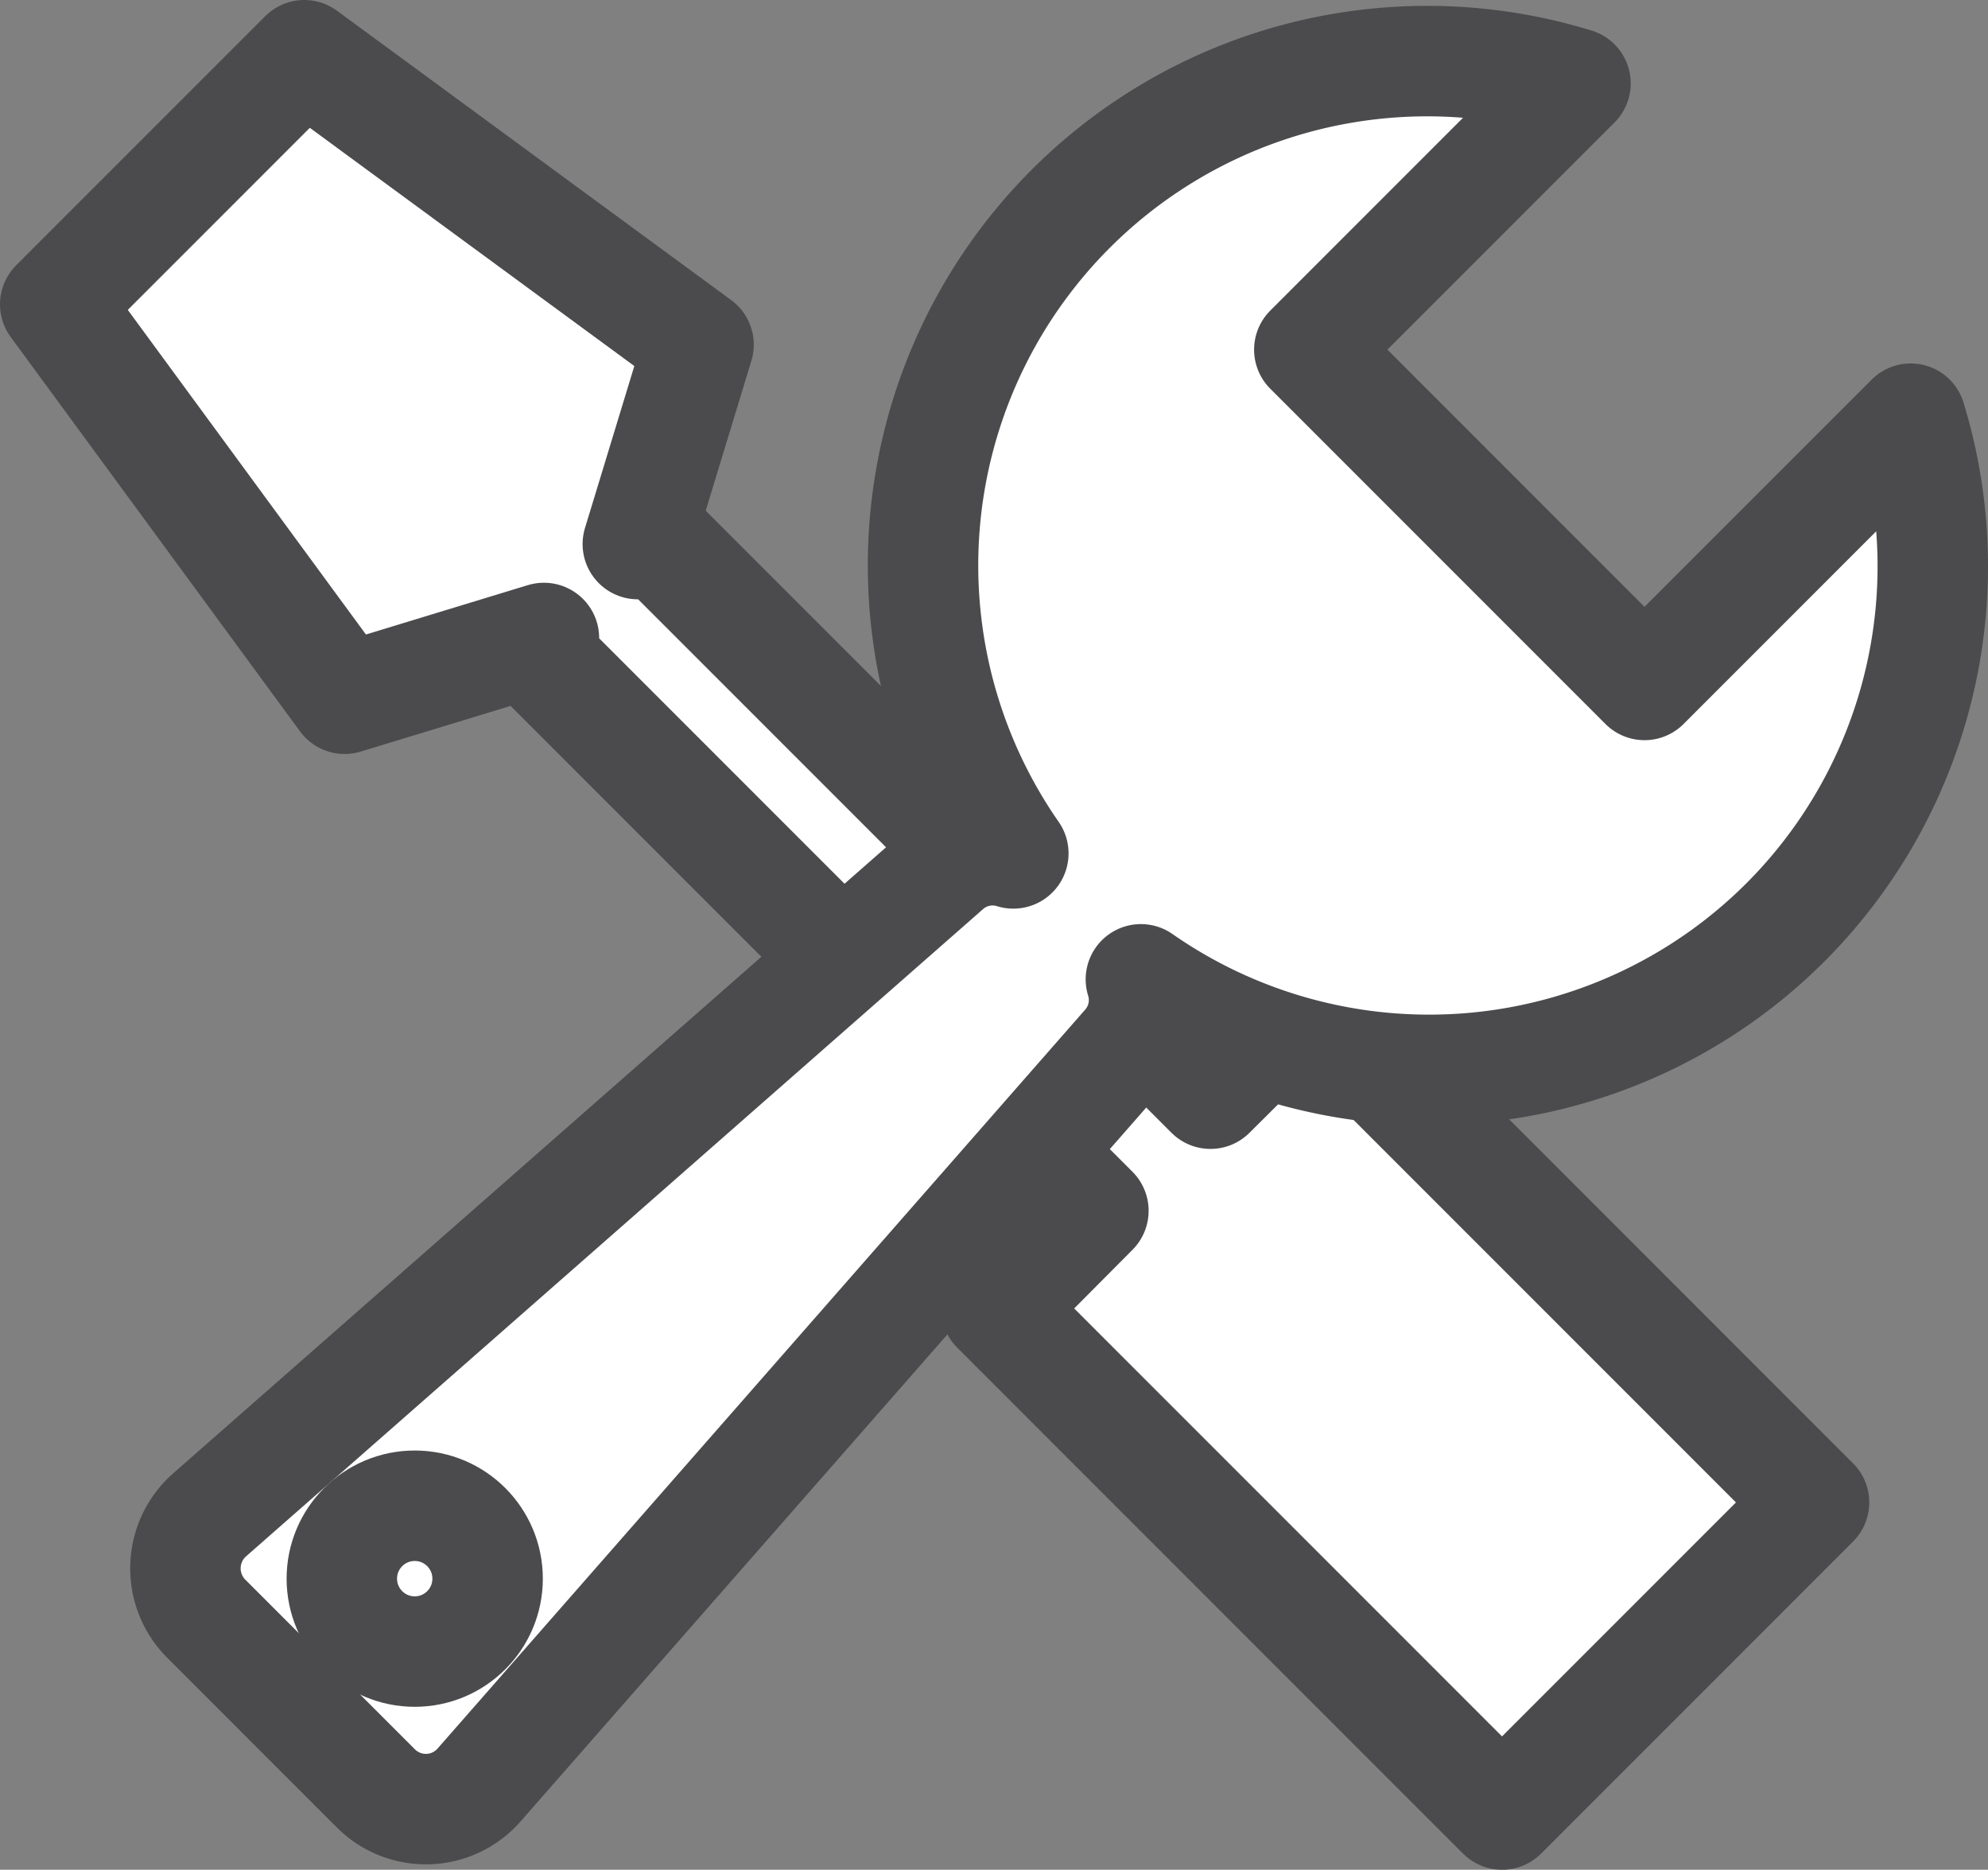 <svg id="图层_1" data-name="图层 1" xmlns="http://www.w3.org/2000/svg" viewBox="0 0 36 33.85"><rect x="0" y="0" width="36" height="33.85" fill="#808080" stroke="none"/><polygon points="11.76 9.64 11.55 9.85 12.65 6.24 5.51 1 1 5.51 6.24 12.65 9.85 11.55 9.64 11.76 19.8 21.92 18.04 23.69 27.2 32.85 32.85 27.2 23.69 18.04 21.92 19.8 11.76 9.64" style="fill:#fff;stroke:#4b4b4d;stroke-linecap:round;stroke-linejoin:round;stroke-width:2px"/><path d="M32.32,17.78A9.12,9.12,0,0,0,34.6,8.65l-4.82,4.82L23.71,7.4l4.82-4.82A9.13,9.13,0,0,0,18.35,16.52a1.26,1.26,0,0,0-1.2.25L3.79,28.5a1.29,1.29,0,0,0-.06,1.87l3.08,3.08a1.28,1.28,0,0,0,1.87-.07L20.41,20a1.26,1.26,0,0,0,.25-1.2A9.13,9.13,0,0,0,32.32,17.78Z" transform="translate(0 -1.07)" style="fill:#fff;stroke:#4b4b4d;stroke-linecap:round;stroke-linejoin:round;stroke-width:2px"/><circle cx="7.51" cy="28.58" r="1.32" style="fill:none;stroke:#4b4b4d;stroke-linecap:round;stroke-linejoin:round;stroke-width:2px"/></svg>